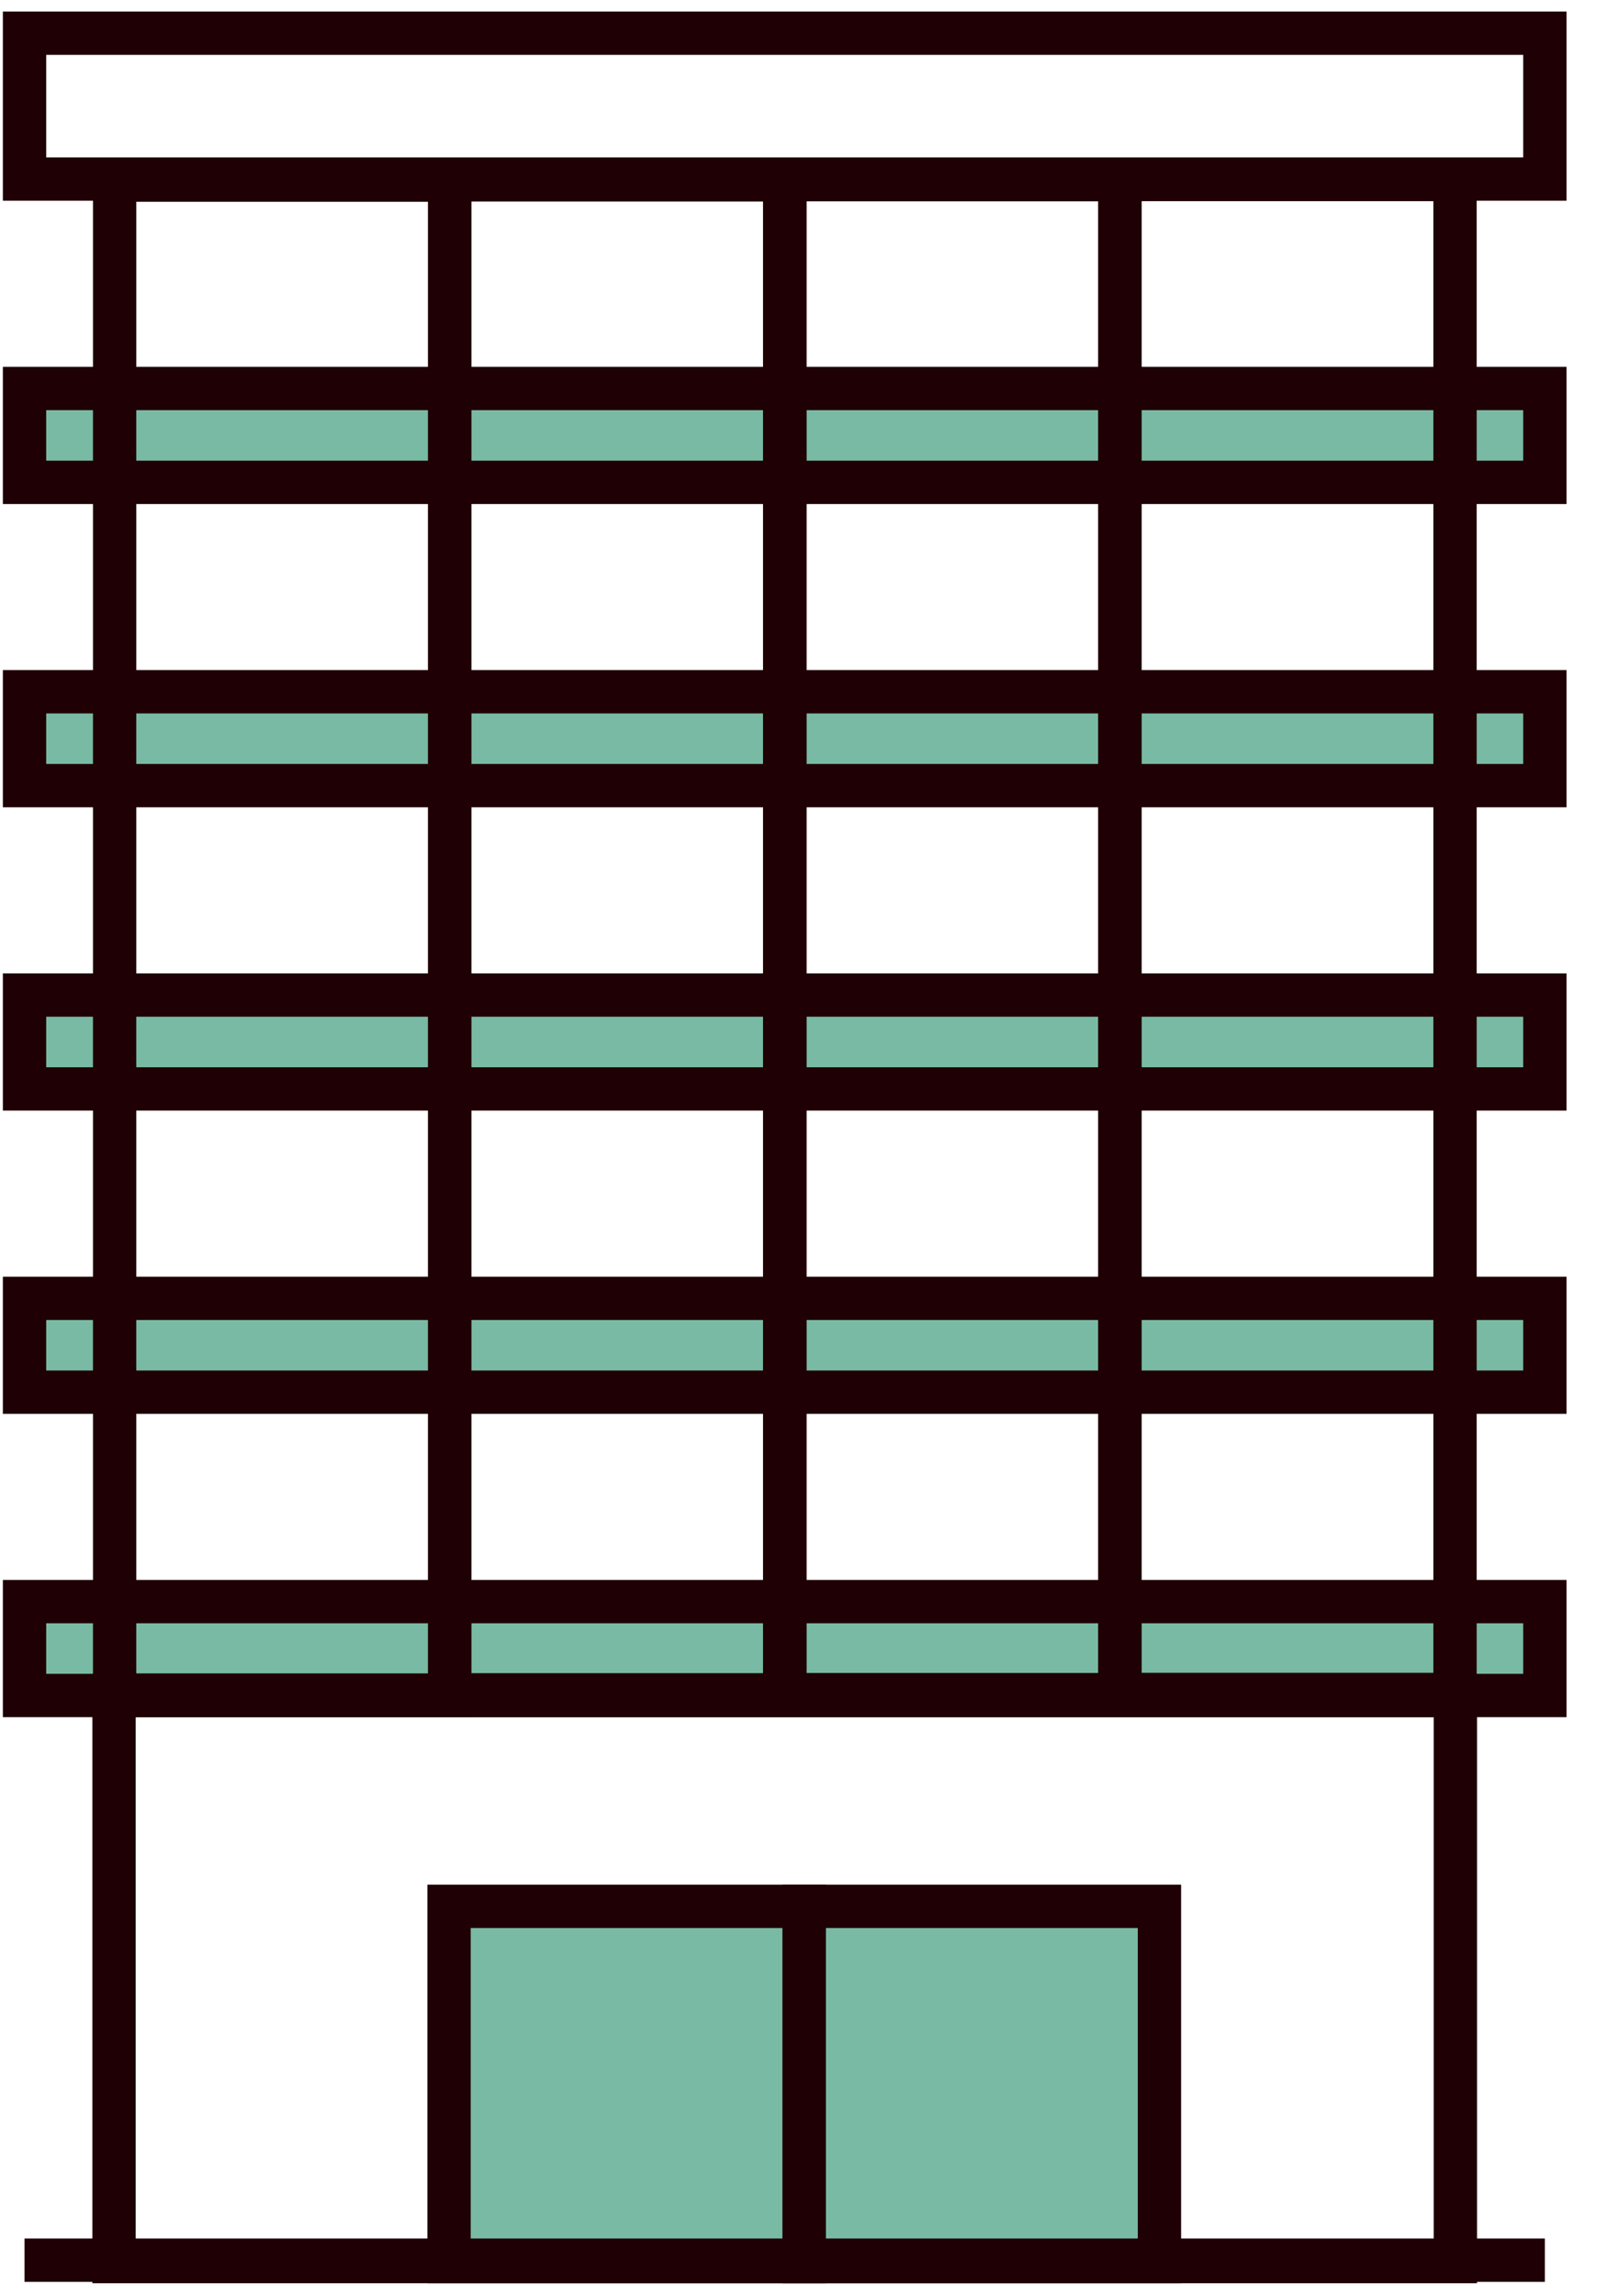 <svg width="42" height="60" viewBox="0 0 42 60" fill="none" xmlns="http://www.w3.org/2000/svg">
<path d="M40.376 0.868H0.641V4.679H40.376V0.868Z" stroke="#1F0004" stroke-width="1.132" stroke-miterlimit="10"/>
<path d="M40.376 10.151H0.641V12.604H40.376V10.151Z" fill="#79BAA4" stroke="#1F0004" stroke-width="1.132" stroke-miterlimit="10"/>
<path d="M40.376 18.075H0.641V20.528H40.376V18.075Z" fill="#79BAA4" stroke="#1F0004" stroke-width="1.132" stroke-miterlimit="10"/>
<path d="M40.376 26H0.641V28.453H40.376V26Z" fill="#79BAA4" stroke="#1F0004" stroke-width="1.132" stroke-miterlimit="10"/>
<path d="M40.376 33.925H0.641V36.377H40.376V33.925Z" fill="#79BAA4" stroke="#1F0004" stroke-width="1.132" stroke-miterlimit="10"/>
<path d="M40.376 41.849H0.641V44.302H40.376V41.849Z" fill="#79BAA4" stroke="#1F0004" stroke-width="1.132" stroke-miterlimit="10"/>
<path d="M11.751 44.291V4.706H2.996V44.291H11.751Z" stroke="#1F0004" stroke-width="1.132" stroke-miterlimit="10"/>
<path d="M20.509 44.285V4.7H11.754V44.285H20.509Z" stroke="#1F0004" stroke-width="1.132" stroke-miterlimit="10"/>
<path d="M29.268 44.28V4.695H20.514V44.28H29.268Z" stroke="#1F0004" stroke-width="1.132" stroke-miterlimit="10"/>
<path d="M38.028 44.275V4.69H29.273V44.275H38.028Z" stroke="#1F0004" stroke-width="1.132" stroke-miterlimit="10"/>
<path d="M38.037 44.302H2.98V59.094H38.037V44.302Z" stroke="#1F0004" stroke-width="1.132" stroke-miterlimit="10"/>
<path d="M21.019 49.811H11.736V59.094H21.019V49.811Z" fill="#79BAA4" stroke="#1F0004" stroke-width="1.132" stroke-miterlimit="10"/>
<path d="M30.303 49.811H21.02V59.094H30.303V49.811Z" fill="#79BAA4" stroke="#1F0004" stroke-width="1.132" stroke-miterlimit="10"/>
<path d="M0.641 59.057H40.376" stroke="#1F0004" stroke-width="1.132" stroke-miterlimit="10"/>
</svg>
